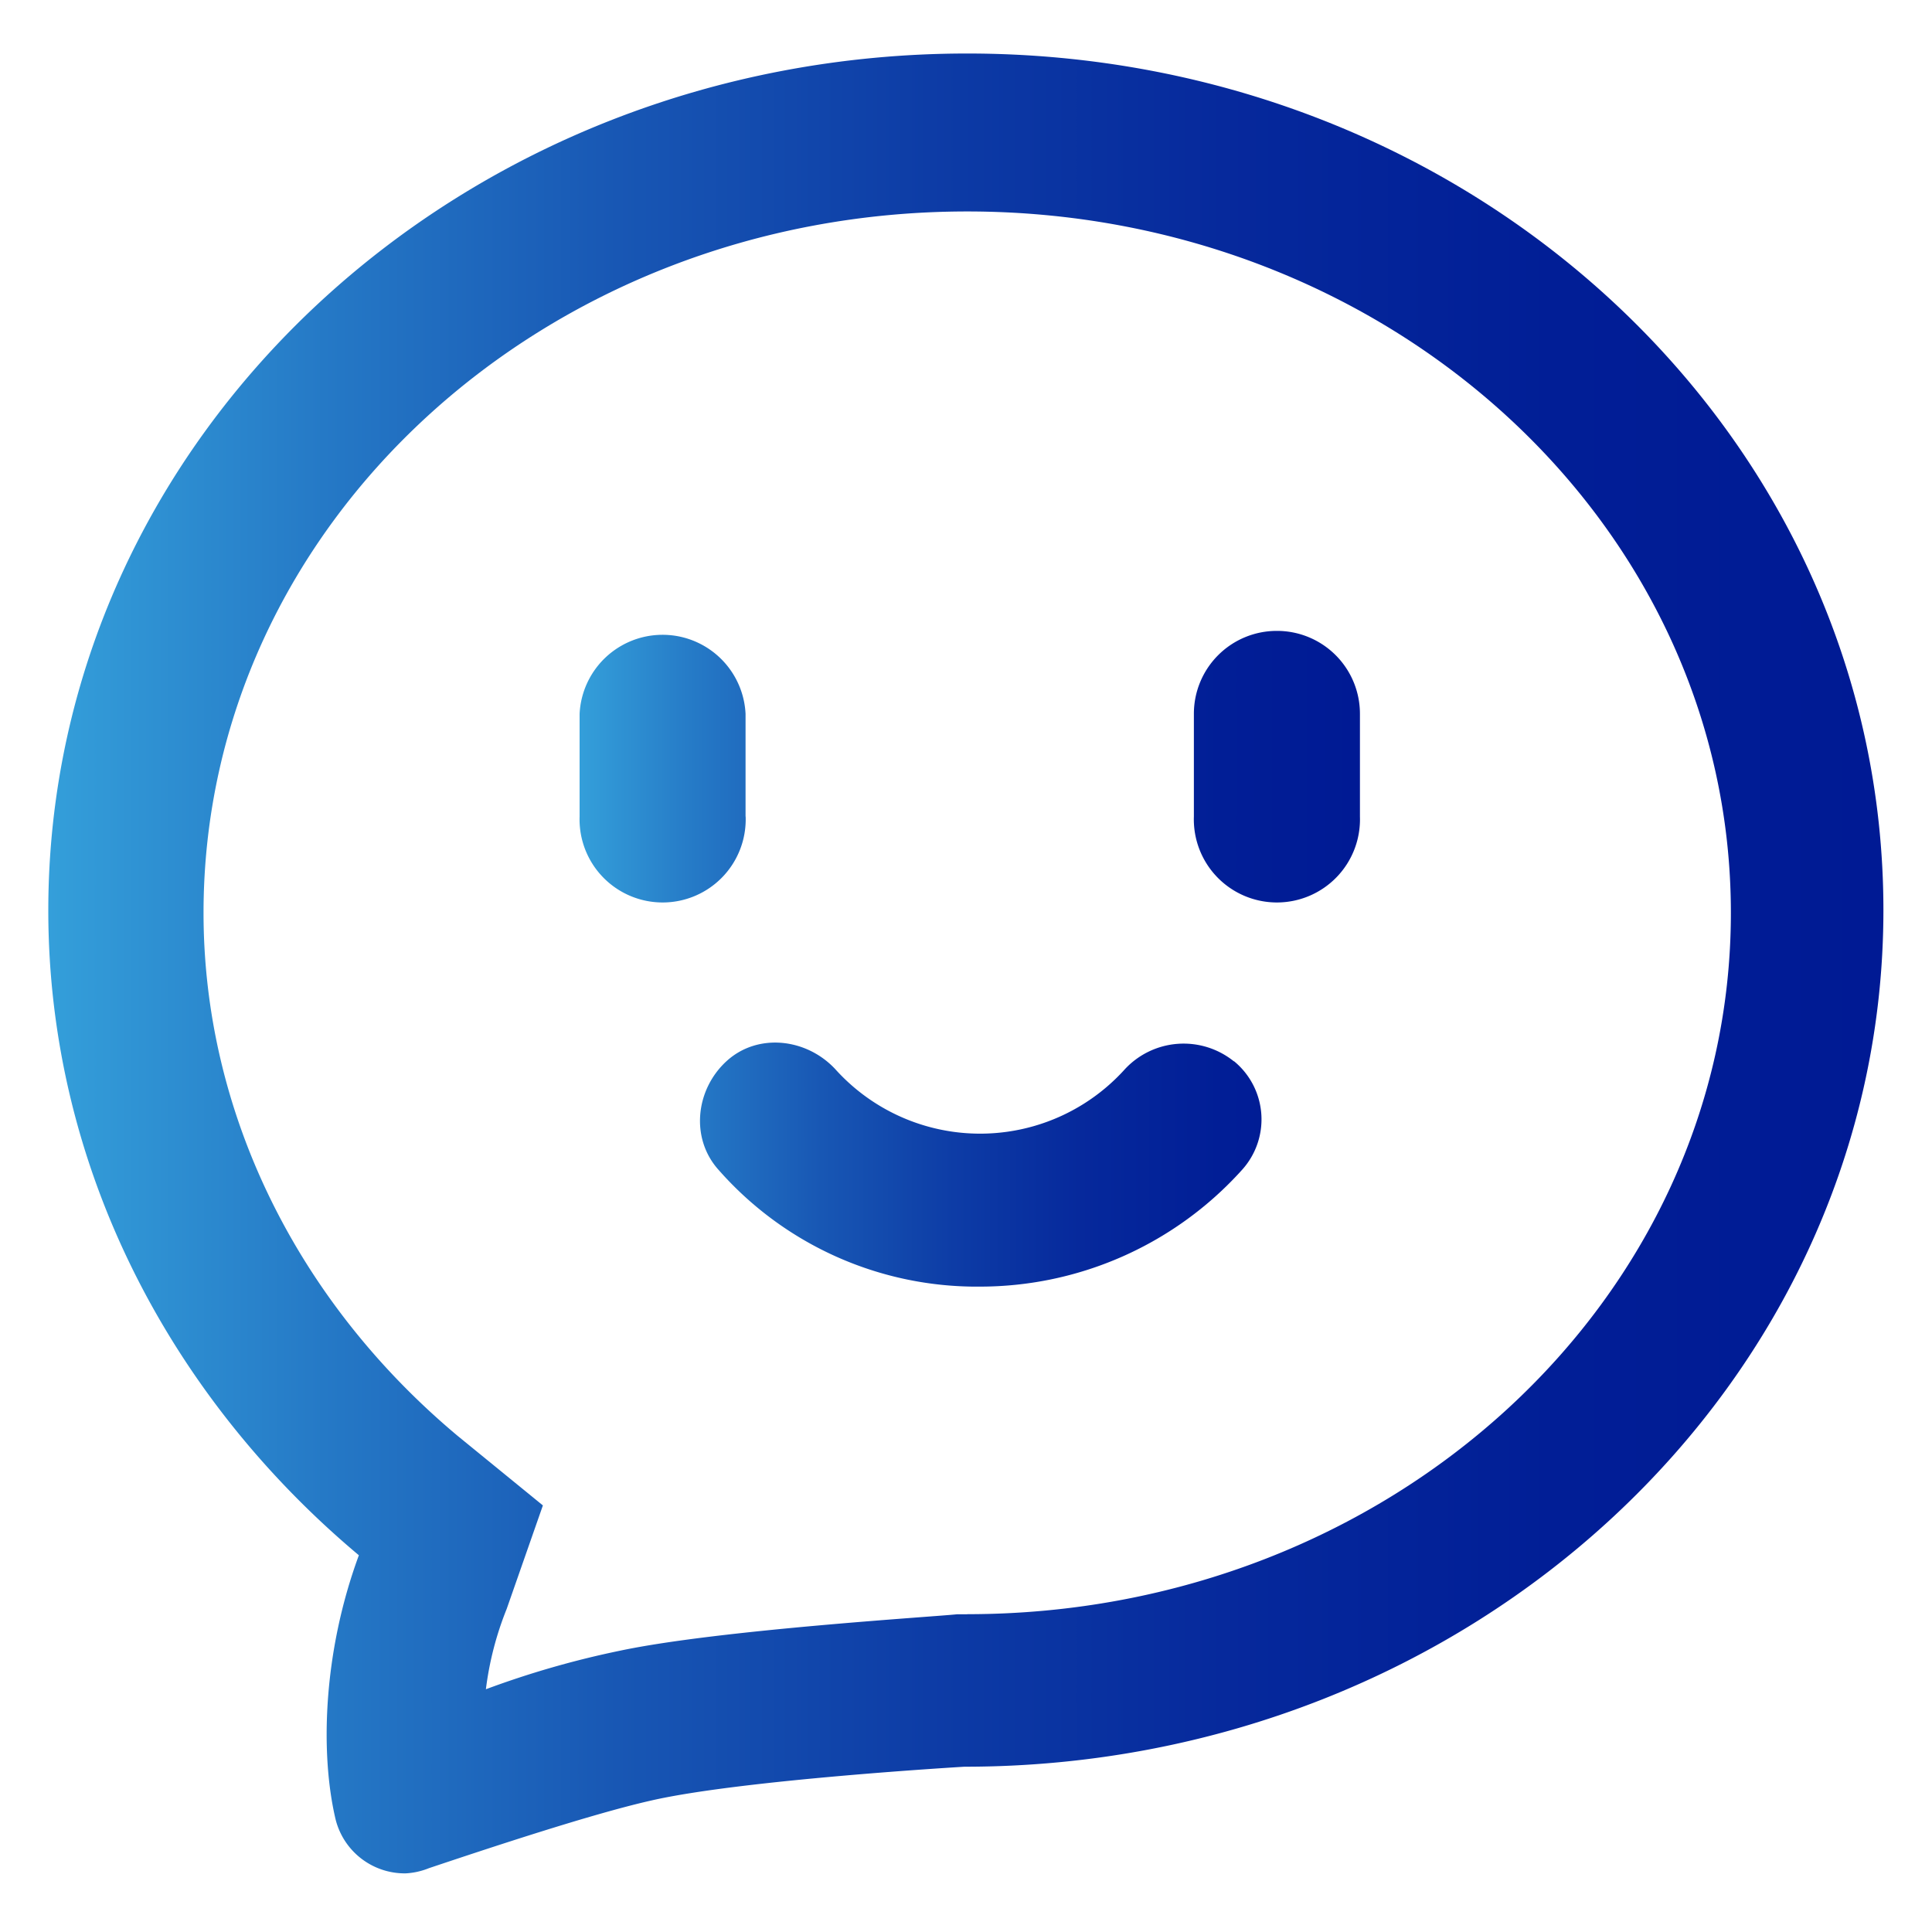 <?xml version="1.0" encoding="UTF-8"?> <svg xmlns="http://www.w3.org/2000/svg" xmlns:xlink="http://www.w3.org/1999/xlink" id="图层_1" data-name="图层 1" viewBox="0 0 200 200"><defs><style>.cls-1{fill:url(#linear-gradient);}.cls-2{fill:url(#linear-gradient-2);}</style><linearGradient id="linear-gradient" x1="5" y1="99.73" x2="195" y2="99.73" gradientUnits="userSpaceOnUse"><stop offset="0" stop-color="#349fda"></stop><stop offset="0.15" stop-color="#2579c6"></stop><stop offset="0.31" stop-color="#1857b4"></stop><stop offset="0.48" stop-color="#0d3ca6"></stop><stop offset="0.64" stop-color="#06299c"></stop><stop offset="0.82" stop-color="#011e96"></stop><stop offset="1" stop-color="#001a94"></stop></linearGradient><linearGradient id="linear-gradient-2" x1="59.99" y1="99.25" x2="140.76" y2="99.25" xlink:href="#linear-gradient"></linearGradient></defs><title>013-ICON</title><path class="cls-1" d="M100.13,5.54C47.61,5.54,5,45.19,5,94.25,5,120.78,17.61,144.62,37.15,161c-3.75,10.17-4,20.63-2.41,27.34A7.38,7.38,0,0,0,42,193.93a7.49,7.49,0,0,0,2.41-.54c6.42-2.15,16.88-5.62,23-7,9.37-2.15,32.43-3.5,32.43-3.5,52.52,0,95.13-39.66,95.13-88.68S152.65,5.54,100.13,5.54Zm0,161.57H99.07c-2.41.26-24.64,1.61-34.84,3.76a94.64,94.64,0,0,0-13.93,4,33.24,33.24,0,0,1,2.15-8.31l3.75-10.72-8.85-7.22c-16.62-13.92-26.28-33.49-26.28-54.12,0-40.21,35.36-72.61,79.06-72.61s79.05,32.43,79.05,72.61-35.38,72.6-79.05,72.6Zm0,0"></path><path class="cls-2" d="M127.72,109.86a8.3,8.3,0,0,0-11.26.81,20.17,20.17,0,0,1-30,0c-3-3.21-8.05-3.76-11.26-.81s-3.75,8-.8,11.26a35.58,35.58,0,0,0,27.08,12.07,36.5,36.5,0,0,0,27.08-12.07,7.79,7.79,0,0,0-.81-11.26ZM77.18,84.53V73.9A8.6,8.6,0,0,0,60,73.9V84.53a8.6,8.6,0,1,0,17.19,0Zm55-19.22a8.58,8.58,0,0,0-8.59,8.59V84.53a8.6,8.6,0,1,0,17.19,0V73.9a8.58,8.58,0,0,0-8.6-8.59Zm0,0"></path></svg> 